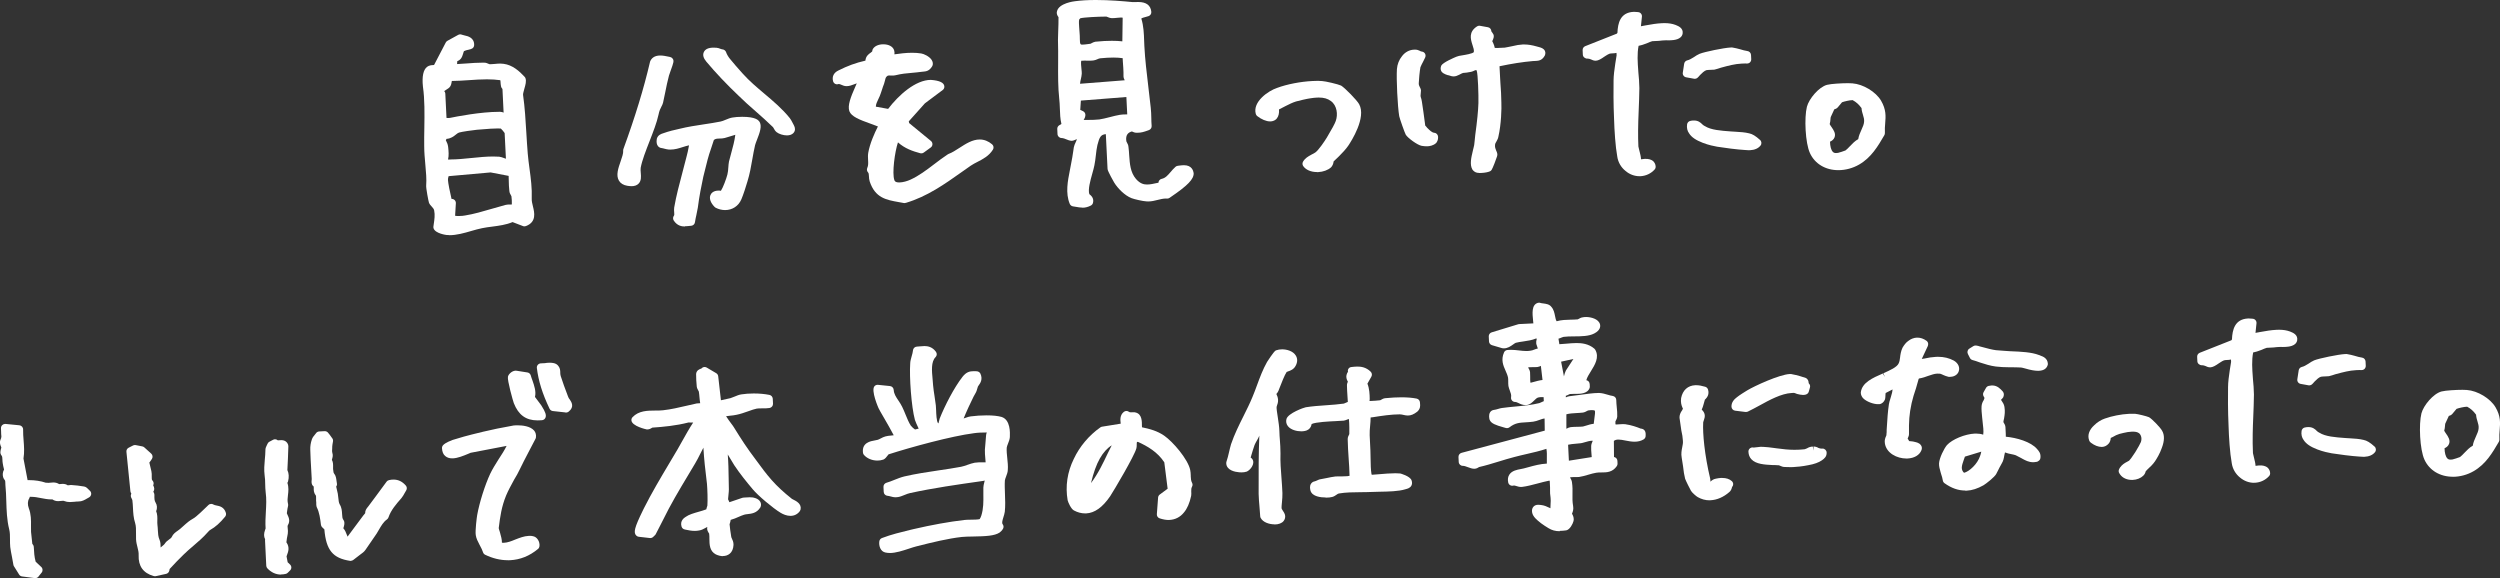 <?xml version="1.0" encoding="UTF-8"?>
<svg xmlns="http://www.w3.org/2000/svg" id="_レイヤー_2" data-name="レイヤー 2" viewBox="0 0 607.66 140.53">
  <rect x="0" y="0" width="607.66" height="140.53" fill="#333333" stroke="none"/>
  <defs>
    <style>
      .cls-1 {
        fill: #fff;
      }
    </style>
  </defs>
  <g id="_レイヤー_1-2" data-name="レイヤー 1">
    <g>
      <path class="cls-1" d="M109.19,57.14c-.21,0-.42,0-.62-.02-.02,0-2.79-.33-3.19-1.64-.04-.14-.05-.28-.03-.43l.07-.51c.18-1.22.34-2.27.11-3.4-.06-.35-.34-.66-.61-.95-.25-.27-.51-.55-.65-.91-.12-.31-.76-3.65-.68-4.22.12-1.5-.04-3.25-.21-5.11-.13-1.45-.27-2.95-.27-4.41-.02-1.43,0-2.93.03-4.44.05-3.4.11-6.92-.34-10.04-.26-2.5.09-4.11,1.02-4.82.52-.37,1.04-.4,1.42-.42.08,0,.19-.01.26-.02l2.85-5.47c.09-.17.23-.32.4-.41l2.63-1.45c.15-.08.32-.12.48-.12.13,0,.26.02.38.08.17.07.42.12.67.18.78.17,2.39.52,2.34,2.36-.01.45-.33.84-.77.94-1.14.26-1.57.45-1.71.52-.07.12-.15.41-.2.59-.13.42-.26.86-.54,1.22-.27.34-.6.53-.89.64,0,.02-.03.5-.04.69.78-.04,1.57-.1,2.34-.15,1.26-.1,2.57-.19,3.85-.19,0,0,.39,0,.39,0,.45,0,.79.16,1.03.27.11.05.24.11.29.11.06,0,.13,0,.2,0,.34,0,.69-.04,1.05-.07.43-.04.87-.09,1.31-.09.28,0,.55.02.83.06,2.19.28,3.82,1.76,5.13,3.17.1.1.17.23.21.36.24.7,0,1.56-.29,2.56-.13.47-.33,1.19-.31,1.43.44,3.09.62,6.22.8,9.25.1,1.66.2,3.34.34,5.03.1,1.21.26,2.41.43,3.68.32,2.35.64,4.78.54,7.3-.03.55.13,1.22.29,1.86.37,1.51.93,3.8-1.7,4.8-.11.04-.24.07-.36.07s-.24-.02-.36-.07l-2.53-.97c-1.59.67-3.32.89-5,1.11-.85.11-1.65.21-2.4.37-.84.16-1.71.42-2.63.68-1.74.51-3.55,1.03-5.37,1.03ZM110.61,52.44c.17.04.44.07.88.07.64,0,1.26-.08,1.52-.13,2.08-.32,4.42-1.01,6.68-1.67,1.08-.32,2.14-.63,3.14-.89.35-.1.7-.11,1.02-.11h.25c.13,0,.22,0,.28,0,0-.04.02-.09.03-.17.02-.45-.02-1.36-.1-1.84,0-.05-.08-.17-.14-.27-.15-.25-.35-.6-.37-1.07-.1-.77-.12-1.64-.14-2.49,0-.37-.01-.75-.03-1.12l-4.38-.84-10.21.91s-.02.05-.02.08c-.09.31-.16.54-.14.83,0,.58.56,3.41.87,4.62h.08c.27,0,.53.12.71.32.18.2.28.47.26.74l-.18,3.03ZM109.45,38.76c1.65,0,3.44-.18,5.18-.36,1.75-.18,3.57-.36,5.26-.36.5,0,1,.02,1.48.05.37.05.75.18,1.34.4.08.03.17.06.26.09l-.31-6.24c-.19-.3-.68-.88-.92-1.09-.12-.01-.34-.03-.74-.03-.74,0-2.22.06-5.09.32-1.08.11-3.6.46-4.34.68-.22.06-.49.27-.75.48-.53.43-1.25,1-2.28,1.05-.04.07-.16.28-.18.33.03.06.07.15.11.23.16.32.38.77.45,1.36l.02.17c.09.86.2,1.96-.04,2.93.19,0,.38,0,.56,0ZM108.59,28.67c.14,0,.27.01.4.01.12,0,.24,0,.35-.02,1.63-.34,7.52-1.48,11.94-1.48h.31c.33.01.61.1.82.19l-.28-5.74c-.16-.17-.32-.41-.36-.72-.07-.32-.08-.61-.1-.87-.02-.37-.03-.49-.08-.55-.98-.14-2.04-.21-3.23-.21-1.45,0-2.94.1-4.38.2-1.36.09-2.77.19-4.16.2-.02.08-.03.18-.04.25-.05.31-.11.69-.33,1.04-.21.37-.62.62-1.02.86-.13.08-.32.19-.46.3.12.13.25.34.27.64l.29,5.9s.05,0,.08,0Z"></path>
      <path class="cls-1" d="M166.48,55.05c-.76,0-1.87-.15-2.72-1.45-.23-.36-.21-.82.04-1.16.12-.15.11-.37.07-.85-.03-.34-.06-.72,0-1.13.5-2.91,1.27-5.76,2-8.52.36-1.33.71-2.66,1.04-4,.12-.35.4-1.66.57-2.62-.49.1-.98.26-1.5.42-.95.31-1.94.62-3.05.62-.15,0-.29,0-.44-.02-.31-.02-.63-.11-.96-.19-.24-.06-.5-.14-.76-.17-.31-.03-.63-.2-.85-.48-.3-.39-.4-.94-.28-1.7,0-.05.02-.1.04-.16.27-.85,1.07-1.11,1.46-1.23l.15-.05c1.11-.41,2.81-.84,3.91-1.06,1.91-.48,3.93-.78,5.88-1.08,1.34-.2,2.73-.41,4.06-.68.33-.06.78-.24,1.21-.42.58-.24,1.18-.49,1.74-.56.49-.1,1.43-.17,2.32-.17,3.26,0,3.9.83,4.12,1.1.8,1.05.12,2.8-.54,4.5-.2.52-.39,1.02-.46,1.3-.27,1.14-.47,2.31-.67,3.44-.3,1.75-.62,3.56-1.18,5.36-.25.91-1.04,3.36-1.48,4.36-.7,1.63-2.18,2.61-3.96,2.61-.77,0-1.57-.2-2.29-.57-.09-.05-.18-.11-.25-.19-.99-1.01-1.36-2.06-1.01-2.9.17-.4.66-1.08,2.02-1.08h.18c.12.02.23.04.32.06.03-.04.05-.08.09-.14.42-.6,1.26-2.83,1.5-3.81.14-.51.19-1.14.23-1.74.04-.51.07-.99.16-1.43.17-.71.35-1.37.54-2.04.42-1.52.81-2.98,1-4.46-.52.15-1.11.33-1.48.45-.5.16-.92.29-1.1.33-.4.11-.82.12-1.23.13-.69.02-1.09.05-1.41.37-.21.7-.44,1.4-.68,2.07-.31.92-.61,1.78-.83,2.66-.14.58-.3,1.19-.46,1.82-.21.8-.42,1.62-.6,2.4-.43,2.02-.98,4.71-1.32,7.45-.09.58-.22,1.18-.35,1.78-.14.6-.27,1.23-.35,1.79-.06.46-.44.82-.9.86l-.41.04c-.39.04-.75.08-1.09.08ZM153.47,45.25c-.31,0-.65-.03-1.03-.1-.93-.16-1.61-.58-2-1.24-.77-1.3-.17-3.02.41-4.69.32-.92.68-1.97.62-2.52-.02-.16,0-.32.05-.46,2.91-7.99,4.96-14.72,6.47-21.18.01-.05.03-.11.05-.16.27-.64.91-1.41,2.44-1.41.68,0,1.38.15,1.95.27l.44.09c.25.05.47.19.62.39.39.53.24.95-.5,3-.18.5-.34.95-.39,1.14-.36,1.34-.63,2.68-.89,3.98-.17.88-.35,1.75-.55,2.62-.1.38-.25.65-.4.94-.24.46-.51.98-.71,2-.41,1.89-1.3,4.17-2.16,6.38-.9,2.31-1.84,4.7-2.16,6.48-.06.36-.02.83.02,1.28.07.86.15,1.84-.5,2.54-.4.44-1,.66-1.78.66ZM191.28,32.91c-.87,0-1.94-.33-2.49-.77-.36-.28-.56-.63-.71-.92-.08-.15-.16-.29-.23-.35-1.35-1.32-2.82-2.62-4.24-3.87-1.47-1.29-2.86-2.51-4.09-3.74-2.84-2.69-5.56-5.56-7.84-8.28-.72-.86-.92-1.64-.6-2.32.33-.72,1.13-1.08,2.38-1.08.23,0,.46.01.71.03.35.02.67.15.92.25.15.06.3.12.38.12.44,0,.89.29,1.02.71.15.5.61,1.23.94,1.62.89,1.09,1.94,2.31,3.14,3.63,1.57,1.75,3.43,3.32,5.22,4.83,2.16,1.82,4.39,3.7,6.19,5.95.26.33.47.75.66,1.11.07.15.15.29.22.42,0,.01.05.1.06.11.18.36.46.91.22,1.53-.16.41-.51.72-1.03.9-.28.08-.53.12-.81.12Z"></path>
      <path class="cls-1" d="M219.88,49.37c-.06,0-.13,0-.19-.02-.42-.08-.82-.15-1.21-.22-3.09-.55-5.76-1.02-7.09-5.03-.14-.43-.16-.85-.18-1.22-.03-.53-.05-.79-.22-.97-.28-.3-.35-.74-.18-1.11.26-.56.23-1.19.19-1.92-.03-.56-.06-1.14.04-1.75.39-2.23,1.51-4.74,2.35-6.39-.47-.2-1.17-.45-1.73-.65-2.83-1.01-4.72-1.77-5.21-3.06-.48-1.39.33-3.43,1.44-5.95.11-.25.24-.55.36-.82-.21.07-.43.15-.66.24-.57.22-1.15.44-1.78.44-.02,0-.11,0-.13,0-.45-.01-.84-.18-1.18-.33-.23-.1-.45-.19-.6-.19-.04,0-.07,0-.1.02-.11.04-.23.06-.34.06-.16,0-.31-.04-.45-.11-.25-.13-.43-.35-.51-.62-.32-1.14.15-2.1,1.29-2.64,2.24-1.13,4.15-1.83,6.56-2.39.08-1.09.81-1.6,1.24-1.9.4-.28.43-.32.44-.51.01-.15.06-.3.14-.43.44-.71,1.38-1.13,2.53-1.13,1.33,0,2.34.55,2.63,1.45.11.37.12.7.07.99,1.31-.19,2.82-.38,4.28-.38.82,0,1.55.05,2.25.17.59.09,1.94.68,2.51,1.55.35.53.33,1,.25,1.3-.02.09-.06.18-.11.26-.7,1.17-1.5,1.25-2.21,1.31l-.31.03c-.88.12-1.66.19-2.42.26-1.32.11-2.46.21-4.02.59-.24.05-.45.07-.71.07-.13,0-.6-.02-.71-.02-.25,0-.41.03-.47.08-.41.29-.47.48-.6,1.05-.07.29-.14.59-.25.9-.23.55-.34.93-.46,1.3-.09.29-.18.59-.31.93-.15.51-.39,1.01-.62,1.49-.32.66-.59,1.22-.61,1.83l2.99.54c2.55-3.35,6.65-7.04,10.38-7.05,2.17.16,3.25.7,3.29,1.61.02.33-.13.65-.4.85l-4.33,3.24-3.92,4.38.09.42,5.3,4.35c.24.2.37.49.36.8,0,.31-.16.6-.41.78l-1.7,1.24c-.17.13-.38.19-.59.19-.09,0-.17-.01-.26-.03-1.84-.49-3.75-1.15-5.42-2.64-.76,2.25-1.48,7.5-.87,9.18.06.17.19.56,1.18.56.88,0,2-.34,2.71-.67,2.03-.92,3.86-2.3,5.79-3.77,1.06-.81,2.16-1.64,3.3-2.39.07-.04.14-.08.21-.11.83-.3,1.7-.87,2.62-1.46,1.55-1,3.15-2.04,4.93-2.04,1.08,0,2.09.39,3.01,1.17.38.32.47.88.2,1.3-.98,1.55-2.39,2.27-3.75,2.97-.58.3-1.13.58-1.64.93-.73.51-1.46,1.03-2.19,1.54-4.12,2.92-8.37,5.94-13.56,7.49-.09.03-.19.04-.29.04Z"></path>
      <path class="cls-1" d="M263.08,50.46c-.5,0-.97-.08-1.47-.17-.25-.04-.51-.09-.8-.13-.35-.05-.65-.28-.79-.61-1.08-2.6-.49-5.57.03-8.19.12-.59.23-1.17.33-1.74.2-.97.34-1.86.48-2.82l.15-1.01c.09-.43.25-.79.41-1.13.16-.34.28-.6.33-.85-.08.03-.16.07-.23.1-.35.16-.68.31-1.06.31-.03,0-.08,0-.1,0-.45-.05-.84-.21-1.23-.37-.32-.13-.72-.29-.94-.29-.04,0-.08,0-.12,0-.24,0-.48-.08-.66-.24-.21-.18-.36-.44-.37-.71l-.06-1.26c-.02-.37.17-.71.48-.9l.53-.32c-.3-1.23-.34-2.51-.38-3.75-.03-.82-.06-1.59-.15-2.35-.31-2.8-.29-5.87-.27-8.85.01-1.82.02-3.71-.04-5.48,0-.38.03-1.06.05-1.84.04-1.1.11-3.07.08-3.69-.22-.29-.53-.76-.38-1.37.41-2.06,4.27-2.48,4.31-2.49,1.44-.2,3.18-.31,5.15-.31,3.31,0,6.68.29,8.93.51.08,0,.18,0,.28,0,.16,0,.32,0,.5-.01.2,0,.41-.01.61-.01,1.93,0,3,.8,3.16,2.38.05.46-.23.9-.67,1.05-.22.08-.46.14-.72.21-.3.08-.9.23-1.04.38.56,1.8.63,3.68.69,5.5.01.4.03.81.05,1.21.16,3.18.58,6.66.98,10.02.2,1.66.4,3.32.57,4.94.1.82.12,1.7.14,2.54.01.63.02,1.26.08,1.87.04.46-.24.89-.68,1.04l-.42.15c-.72.25-1.4.49-2.36.49-.1,0-.2,0-.31,0-.4-.03-.7-.17-.92-.27-.04-.02-.07-.03-.1-.05-.75.2-1.63.69-1.36,2.4.03.09.09.19.15.31.15.27.35.63.37,1.11.08.6.13,1.29.17,1.97.15,2.12.28,4.13,1.65,5.76,1.04,1.19,1.95,1.35,2.7,1.35s1.57-.18,2.52-.39c.08-.02.16-.03.24-.05.02-.46.35-.85.8-.94.89-.18,1.47-.86,2.15-1.65.37-.43.75-.88,1.21-1.28.16-.14.35-.22.56-.24.12-.01.25-.03.38-.05.34-.04.72-.09,1.1-.09,1.91,0,2.28,1.34,2.36,1.92.07,1.45-1.43,3-5.55,5.8l-.3.21c-.17.12-.37.18-.57.18-.03,0-.05,0-.08,0-.09,0-.18-.01-.27-.01-.64,0-1.28.16-1.96.33-.74.19-1.5.38-2.33.38-.14,0-.28,0-.42-.02-.77-.02-2.93-.51-3.62-.78-1.64-.63-3.37-2.39-4.23-3.81,0,0-1.58-2.73-1.6-3.27l-.42-8.48c-1.18.1-1.55.66-2.04,2.62-.18.74-.29,1.67-.39,2.56-.1.82-.19,1.67-.35,2.4-.11.58-.31,1.29-.52,2.04-.48,1.71-1.07,3.84-.71,4.96.03.03.07.06.11.09.33.28,1.09.92.77,2.06-.07.27-.26.49-.5.62-.7.36-1.35.53-2.06.53ZM263.24,27.02c.38.17.61.57.58.98-.04.5-.23.87-.42,1.16.36,0,.72-.01,1.07-.01.96,0,1.88-.02,2.75-.12.68-.09,1.62-.33,2.53-.56.84-.22,1.7-.44,2.44-.56.52-.1,1.08-.1,1.63-.1.06,0,.12,0,.17,0l-.21-4.23-11.06.87-.15,2.26.67.31ZM262.81,14.78c-.12.4,0,1.45.05,1.98.05.44.09.84.08,1.14-.03.47-.12.88-.21,1.27-.1.42-.19.82-.21,1.19l10.86-.85c-.14-.26-.28-.57-.3-.95.01-.86,0-1.11-.05-2.07-.05-.5-.08-1.04-.11-1.58-.01-.26-.02-.51-.04-.77-.68-.1-1.43-.15-2.28-.15-.92,0-1.94.06-3.19.18-.23.03-.45.12-.69.23-.25.11-.54.23-.87.28-.3.05-.63.07-1.09.07-.21,0-1.02-.02-1.21-.02-.33,0-.58.01-.75.04ZM262.31,4.74c-.11.44-.04,1.31,0,1.91.02.26.04.5.05.71.01.25.03.47.05.68.03.42.07.85.06,1.47.01,1.34.19,1.34.62,1.34.37,0,.89-.07,1.48-.15l.45-.06c.06,0,.18-.07.32-.15.23-.12.51-.28.89-.35,1.6-.16,2.85-.22,4.02-.22.93,0,1.77.04,2.55.13l.08-5.7s-.02-.05-.02-.05c-.01,0-.12-.04-.41-.04s-.6.04-.91.07c-.38.04-.76.08-1.1.08-.11,0-.21,0-.31-.01-.39-.03-.71-.17-.94-.27-.09-.04-.21-.09-.27-.1-2.07.01-5.44.18-6.33.41l-.28.31Z"></path>
      <path class="cls-1" d="M320.09,41.82c-1.46,0-2.71-.55-3.33-1.46-.22-.32-.23-.74-.03-1.08.5-.84,1.23-1.25,1.87-1.6l.19-.11c.4-.2.71-.35,1-.57.74-.59,2.04-2.46,2.72-3.57,1.22-2.04,1.96-3.41,2.17-4.04.55-1.54.32-3.76-1.2-4.84-.77-.58-1.69-.84-2.92-.84-.15,0-.3,0-.46.01-.5.02-1.08.09-1.7.19-.71.09-2.66.55-3.37.75-.86.26-1.73.7-2.56,1.12l-1.59.82c.07.9-.1,1.62-.5,2.15-.2.29-.66.71-1.55.76-.02,0-.11,0-.12,0-.93,0-2.1-.49-3.13-1.3-.17-.13-.28-.31-.34-.51-.84-2.95,3.03-5.63,5.19-6.34,2.36-.88,5.67-1.53,8.61-1.67.45-.02.88-.04,1.3-.04.35,0,.69.01,1.01.05.74.02,3.95.77,4.62,1.1.9.53,3.88,3.57,4.39,4.53,1.78,3.23-1.89,8.96-2.64,10.07-.63.92-1.43,1.74-2.14,2.46l-.32.32c-.35.31-.59.55-.82.78-.1.1-.2.2-.3.3-.02.43-.18.85-.48,1.26-.04.06-.09.12-.15.17-.74.66-1.9,1.08-3.1,1.14-.1,0-.19,0-.29,0Z"></path>
      <path class="cls-1" d="M359.57,42.03c-.26,0-.46-.02-.62-.07-.36-.07-.75-.33-1.05-.73-.72-1.2-.29-2.98.09-4.56l.04-.19.13-.52c.07-.28.14-.51.16-.7.03-.3.07-.64.11-.98.06-.47.11-.96.15-1.47.47-3.41.72-6,.77-7.75.05-1.96-.12-7.02-.4-7.82-.06-.17-.11-.21-.11-.21-.17,0-.39.06-.63.2-.04.02-.09.04-.13.06-.2.08-.4.16-.63.19-.15.03-.31.06-.47.08-.11.02-.23.03-.33.06-.06.02-.13.03-.19.03-.3.01-.56.03-.85.08-.31.1-.55.24-.83.39-.04.02-.08.04-.13.06-.07.03-.13.06-.2.09-.24.12-.57.27-1.04.3-.02,0-.08,0-.1,0-.39,0-.73-.11-1.13-.25-.06,0-.1-.02-.14-.03-.08,0-.16-.02-.23-.05-.33-.11-.69-.24-1.02-.46-.42-.25-.81-.85-.52-1.7.02-.05.04-.1.06-.15.4-.75,3.06-1.89,3.63-2.13h0c.37-.17.82-.26,1.52-.36.67-.11,2.48-.4,2.75-.78.09-.44-.09-1.06-.33-1.75l-.05-.15c-.39-1.28-.91-3.02,1.17-4.35.16-.1.35-.16.54-.16.06,0,.12,0,.17.02l1.94.35c.46.08.8.47.82.94,0,.07.03.12.18.3.04.05.09.12.12.17l.05.09c.15.17.24.39.25.62.01.32-.08.57-.15.74-.02.07-.08.21-.11.28-.04.07-.09.17-.12.24.03.07.07.14.11.22l.12.25c.14.33.32.73.39,1.18.1,0,.59.01.59.01l1.81-.08c.28-.06.55-.1.81-.15.35-.06.67-.12,1-.2.99-.25,1.79-.38,2.58-.42.13,0,.25,0,.38,0,.92,0,1.87.15,3.1.5.04,0,.07.02.1.03.08.01.17.03.27.07l.1.03c.46.12,1.16.3,1.46.96.05.11.08.24.09.36,0,.1.02.4-.13.73-.01.03-.03.06-.05.09-.58,1.02-1.36,1.19-2.05,1.22l-.82.04c-2.51.22-5.18.64-8.09,1.26.03.85.08,1.7.13,2.52.03.53.06,1.07.09,1.6.13,1.54.21,3.13.23,4.71.07,1.37-.02,5.26-.73,8.31-.05.37-.25.75-.44,1.09-.24.38-.35.6-.37.92-.05.51.11.96.28,1.35.19.41.41.9.21,1.41-.21.67-1.05,2.91-1.34,3.31-.1.14-.24.25-.39.32-.45.2-1.2.35-2.01.39-.22.01-.45.02-.63.02ZM346.73,35.56c-.39,0-.73-.05-1-.09l-.21-.03c-1-.19-3.38-1.91-3.84-2.72-.25-.44-1.49-3.96-1.58-4.48-.4-2.37-.72-9-.56-11.45.09-1.15.53-2.28,1.21-3.1.69-.96,1.77-1.57,2.92-1.62,0,0,.28-.01.28-.01.5,0,.84.15,1.11.27.05.02.11.05.16.09.09.06.23.1.4.12.33.04.62.24.77.53s.15.64,0,.94c-.14.26-.33.63-.46.94-.18.35-.63,1.18-.68,1.4-.17.87-.38,3.08-.4,3.89-.02.35.1.62.24.91.15.26.39.7.27,1.19-.12.93-.08,1.06.01,1.37.08.2.16.52.24,1,.27,1.73.5,3.42.71,5.04l.1.77c.14.14.3.31.45.52l.12.12c.53.53,1.09,1.08,1.61,1.11.51.03.91.44.94.95.02.38,0,.87-.35,1.39-.04.06-.09.12-.14.17-.66.62-1.6.76-2.1.78-.07,0-.15,0-.22,0Z"></path>
      <path class="cls-1" d="M398.5,42.83c-1.22,0-2.42-.45-3.37-1.26-1.1-.87-1.83-2.12-2.03-3.51-.45-2.45-.7-6.35-.78-9.16-.17-3.6-.15-7.4-.12-9.34,0-1.14.2-2.65.42-4.12l.11-.68c.08-.48.16-.92.21-1.33l-.03-.57c-.35.08-.69.1-.98.11-.32.02-.55.03-.72.09-.27.09-.58.29-.89.48l-.34.22c-.82.58-1.48.97-2.09,1h0c-.5,0-.87-.16-1.18-.32-.26-.1-.51-.19-.73-.19,0,0-.15,0-.17,0-.53,0-1.06-.41-1.08-.95l-.05-1.1c-.02-.43.23-.82.63-.98l7.68-3.04.15-.2c.09-2.34.67-4.94,3.92-5.1h.17c.24,0,.5.02.8.05l.16.02c.27.02.51.15.68.36.17.21.25.47.22.74l-.24,2.33c.37-.07.75-.14,1.14-.21,1.36-.25,2.68-.47,3.91-.53.23-.01.45-.02.66-.02,1.04,0,1.89.14,2.68.43.04.01.13.06.14.06.59.24,1.83.74,1.6,2.09-.29,1.46-2.24,1.56-2.88,1.59-.23.01-.44.02-.64.02-.16,0-.32,0-.48-.02l-.96.05c-.45.08-1.08.11-1.59.13l-.83.04c-.38.11-.78.27-1.26.49l-.35.13c-.53.2-1.12.41-1.71.51-.38,1.93-.23,4.02-.08,6.05l.03.45c.11,1.14.23,2.46.24,3.75-.02,1.81-.09,3.66-.17,5.56-.16,3.58-.18,6.25-.07,8.64l.05.23c.05.26.12.56.21.89l.06.22c.14.56.3,1.18.32,1.79,0,0,0,0,0,0,.11,0,.23-.02.35-.04.18-.03.36-.05.53-.06.1,0,.2,0,.29,0,.5,0,1.24.06,1.82.58.05.04.09.09.13.15.16.21.42.56.44,1.14.01.27-.08.52-.26.72-.89.98-2.11,1.55-3.44,1.62-.08,0-.16,0-.24,0ZM425.07,36.52c-.36,0-.74-.03-1.04-.07-1.61-.08-5.08-.53-6.64-.79-.71-.12-2.09-.4-3.49-.94-1.69-.65-2.75-1.37-3.33-2.29-.45-.6-.62-1.34-.5-2.21.06-.38.33-.7.7-.81.34-.1.65-.12.84-.12h.16c.96,0,1.54.45,2.02.95.15.13.29.26.48.35.05.02.09.05.14.07,1.45.93,3.87,1.11,6.21,1.28l.44.03.68.04c1.23.07,2.39.14,3.42.4.77.15,1.58.64,2.65,1.61.39.35.44.95.11,1.36-.55.69-1.41,1.07-2.57,1.13-.09,0-.19,0-.28,0ZM411.95,19.16c-.06,0-.12,0-.17-.02l-1.94-.35c-.54-.1-.9-.6-.81-1.14l.33-2.16c.06-.41.38-.74.79-.83.48-.1.98-.41,1.47-.71l.15-.09c.43-.3.85-.57,1.35-.78,1.23-.5,5.91-1.45,7.49-1.53,0,0,.31-.01.32-.01.05,0,.1,0,.15.01.66.1,1.31.27,1.9.43.53.17,1.19.35,1.76.43.48.06.84.46.87.94l.05,1.04c.01.29-.1.56-.3.77-.19.18-.44.28-.7.28-.02,0-.05,0-.08,0-.14-.01-.27-.01-.41-.01-.27,0-.54.01-.84.03-1.65.08-3.22.5-4.87.95l-.15.04c-.5.18-1.01.32-1.52.46-.07.02-.14.03-.22.03l-1.34.06c-.2.01-.35.02-.45.05-.51.14-1.08.7-1.54,1.17-.14.19-.29.34-.42.47l-.13.13c-.19.21-.46.33-.74.33Z"></path>
      <path class="cls-1" d="M446.83,41.36c-3.13,0-5.71-1.55-6.9-4.15-1.14-2.47-1.4-8.63-.74-11.25.5-1.93,2.9-4.82,4.9-5.34.99-.26,3.64-.4,5.1-.4.44,0,.81.01,1.07.04,2.61.2,5.67,2.04,6.95,4.2,1.28,2.19,1.15,3.81,1.01,5.52-.06.73-.12,1.48-.07,2.34,0,.19-.04.39-.14.55-1.56,2.68-3.18,5.44-6.15,7.14-1.51.87-3.29,1.35-5.03,1.35ZM444.81,34.44c.02,1.11.26,2.02.67,2.45.2.22.44.31.78.31h0c.12,0,.24-.01.37-.03.04,0,.08-.01.12-.01.25-.04,1.49-.45,1.82-.59.33-.24.7-.63,1.08-1.03.59-.62,1.25-1.31,2.02-1.72.12-.8.45-1.53.77-2.24.32-.71.62-1.37.65-1.98.06-.59-.09-1.08-.26-1.64-.15-.5-.33-1.06-.36-1.69-.68-.91-1.28-1.45-2.16-1.93h-.05c-.69,0-2.07.34-2.53.52-.08.07-.44.52-.64.76-.15.19-.29.36-.4.48-.26.29-.58.41-.84.48-.22.47-.79,1.66-.86,1.86-.04.1-.05.34-.07.55-.03.35-.06.76-.19,1.18.12.24.3.51.48.76.49.71,1.04,1.52.71,2.43-.2.55-.65.88-1.11,1.08Z"></path>
      <path class="cls-1" d="M8.48,140.52l-.87-.11c-.71-.09-1.47-.18-2.26-.3-.3-.04-.56-.22-.71-.47-.24-.39-.49-.81-.74-1.19-.18-.3-.36-.58-.52-.83-.07-.11-.11-.24-.13-.37-.11-.67-.23-1.31-.35-1.94-.16-.8-.31-1.56-.41-2.35-.06-.64-.06-1.23-.06-1.8,0-.88,0-1.72-.19-2.49-.58-2.3-.64-4.61-.71-6.85-.04-1.31-.08-2.66-.22-3.97-.01-.17-.01-.29-.01-.4,0-.45-.02-.62-.19-.83-.3-.32-.48-.91-.43-1.51.03-.36.14-.7.31-.98-.01-.05-.03-.11-.04-.16-.11-.45-.23-.92-.29-1.41-.05-.26-.06-.57-.07-.84-.02-.5-.03-.77-.22-1.01-.43-.52-.25-1.17-.11-1.68.02-.09.05-.18.07-.27-.02-.04-.04-.08-.05-.12-.17-.4-.43-1.01-.2-1.64.19-.44.27-.67.26-.94-.05-.31-.06-.7-.07-1.15,0-.24-.01-.51-.03-.82-.01-.29.1-.57.31-.77.19-.18.44-.28.69-.28.03,0,.06,0,.09,0,.7.06,1.33.12,1.95.19.47.05.93.1,1.43.14.52.05.92.49.91,1.01-.02.9.05,1.8.12,2.67.11,1.42.22,2.9-.03,4.4.33,1.72.66,3.44,1,5.25.1,0,.21,0,.31,0,1.49,0,2.87.21,4.11.63h.21c.12,0,.25,0,.38.03,0,0,.05,0,.1,0,.15,0,.3-.02.45-.04.23-.03.46-.05.7-.05.53,0,1,.13,1.41.4.12,0,.21-.01.3-.02.19-.02.38-.04.57-.04.47,0,.89.12,1.24.36.04,0,.07-.01.11-.02.2-.03.4-.06.58-.06.03,0,.15,0,.18,0,.99.06,2.03.18,3.07.36.48.07.8.41,1.03.65.09.1.2.22.34.33.26.21.41.54.37.88s-.23.63-.53.79c-.18.1-.35.2-.51.29-.58.34-1.19.7-2.02.7h0c-.37,0-.69.03-1,.07-.38.04-.75.07-1.1.07-.52,0-.95-.08-1.33-.23-.12-.05-.2-.08-.37-.08-.16,0-.32.02-.48.04-.23.03-.46.05-.68.05-.53,0-1-.14-1.39-.42-.08,0-.16,0-.23,0-.9,0-1.76-.17-2.59-.33-.79-.16-1.54-.3-2.28-.3-.08,0-.4,0-.42,0-.02.15-.07.29-.15.42-.38.6-.41,1.48-.08,2.37.56,1.45.55,2.88.53,4.26,0,.49-.01.98.01,1.46.02.23.22,2.17.31,2.93.18.18.35.43.36.79.06,1.18.12,2.39.46,3.55.17.16.34.32.52.48.27.25.56.51.86.81.38.38.39.98.04,1.38-.18.2-.32.39-.51.63l-.22.29c-.19.25-.48.39-.79.39-.04,0-.08,0-.13,0Z"></path>
      <path class="cls-1" d="M37.6,140.05c-.09,0-.19-.01-.28-.04-2.51-.72-3.72-2.42-3.62-5.04.04-.64-.11-1.27-.28-1.94-.16-.62-.32-1.25-.35-1.96-.02-.45-.02-.9-.01-1.37.01-.93.02-1.81-.21-2.57-.41-1.24-.47-2.48-.53-3.68-.03-.66-.07-1.27-.15-1.89-.01-.09-.07-.18-.1-.25-.08-.14-.15-.29-.21-.44-.11-.29-.08-.61.07-.87-.09-.15-.18-.32-.22-.52-.01-.05-.02-.09-.02-.14-.32-3.23-.64-6.41-.96-9.53-.04-.4.16-.78.51-.97.39-.22.66-.35.98-.5l.15-.07c.14-.07.29-.1.44-.1.06,0,.13,0,.19.02.16.03.33.06.52.1.34.06.71.13,1.11.22.17.04.33.12.46.24l1.67,1.51c.35.32.43.85.18,1.26-.18.3-.39.59-.64.91.16.65.33,1.36.5,2.11.1.45.09.87.08,1.25-.01.58,0,.82.18,1.01.19.2.29.47.28.75,0,.14-.05.28-.11.4.34.61.35,1.14.04,1.56.12.19.25.46.26.79-.02.9,0,1.39.29,1.86.37.57.45,1.4.13,2.07.33.81.31,1.63.29,2.32,0,.38-.02.74.03,1.06.06.43.08.85.1,1.28.04.81.08,1.57.4,2.29.26.61.27,1.22.27,1.81,0,.03,0,.06,0,.09.16-.15.31-.27.46-.39.21-.17.44-.35.51-.48.34-.54.76-.85,1.11-1.09.34-.24.53-.39.64-.62.31-.71.91-1.13,1.44-1.5.19-.13.38-.27.55-.41.28-.24.54-.47.79-.7.41-.37.83-.75,1.28-1.1.3-.24.63-.44.96-.64.34-.2.65-.39.9-.62.69-.57,1.33-1.18,2.01-1.84.32-.31.65-.63.98-.94.19-.18.44-.27.68-.27.19,0,.39.06.56.17.17.11.43.16.73.22.69.13,1.85.35,2.27,1.8.09.32.02.66-.19.92-1.24,1.51-2.35,2.5-3.61,3.21-.18.09-.35.27-.5.45l-.15.16c-1.08,1.23-2.31,2.28-3.49,3.29-.79.67-1.6,1.37-2.34,2.1-1.09,1.05-2.17,2.17-3.39,3.5-.02.14-.05.3-.1.47-.1.35-.38.62-.73.71-.88.21-1.88.43-2.59.57-.07.01-.13.02-.2.02Z"></path>
      <path class="cls-1" d="M68.32,139.66c-1.27,0-2.42-.53-3.34-1.53-.16-.17-.25-.39-.26-.63l-.3-6.15c0-.1,0-.19.02-.29-.33-.62-.33-1.37-.01-2.25.12-.27.13-.36.13-.36-.09-1.32-.02-2.68.06-4,.09-1.64.18-3.2-.04-4.75-.09-.7-.1-1.38-.12-2.05-.01-.74-.03-1.44-.14-2.1-.18-1.36-.06-2.65.05-3.9.07-.75.14-1.46.14-2.18-.03-.51.2-.96.37-1.3.05-.09.09-.18.13-.27.08-.22.24-.41.45-.52.17-.1.33-.18.49-.26.14-.07.27-.14.42-.22.15-.09.32-.13.49-.13.24,0,.48.09.67.26h.01c.14,0,.24-.01.33-.02.17-.02.35-.03.51-.03,1.16,0,1.55.8,1.66,1.14.04.11.05.23.05.34-.06,2.06-.13,3.82-.24,5.8.37.75.43,1.73.17,2.73-.01.05-.03.1-.05.15-.03.07-.07.15-.12.23,0,0,0,0,0,0,.37,1.06.25,2.09.14,3-.08.67-.15,1.3-.03,1.86.16.49.04.94-.04,1.21-.02.06-.04.12-.04.18-.02.19-.05.41-.09.62-.03.17-.06.34-.07.52,0,.04.1.25.2.46.25.53.67,1.42.05,2.43-.1.17-.08.41-.03.85.04.36.08.76.01,1.21-.01.18-.07.43-.12.67-.03.15-.07.3-.09.45,0,.14-.04.34-.07.55-.02.12-.05.31-.06.43.86,1.22.44,2.32.19,2.98-.06.16-.12.32-.15.44l.11.59c.05.3.1.57.16.85.04.03.07.07.11.1.17.15.35.32.52.5.18.2.28.47.26.74-.02.27-.15.52-.36.7-.17.15-.35.34-.48.48-.14.15-.32.26-.51.3-.39.09-.77.14-1.15.14ZM85.27,136.34c-.05,0-.1,0-.15-.01-4.22-.64-5.85-2.59-6.28-7.66-.09-.08-.43-.41-.51-.49-.18-.16-.29-.38-.32-.62-.18-1.46-.36-2.95-1-4.24-.03-.05-.05-.11-.06-.16-.09-.29-.08-.59-.08-.84,0-.06,0-.11,0-.17-.05-.34-.05-.66-.04-.95.01-.48,0-.71-.12-.85-.48-.63-.46-1.27-.45-1.7,0-.14.01-.34-.01-.4-.03-.02-.08-.06-.11-.08-.48-.43-.43-1.04-.39-1.45,0-.1.02-.2.02-.29-.04-.79-.08-1.57-.13-2.35-.09-1.56-.18-3.17-.22-4.76-.04-.8.1-1.71.39-2.53.14-.44.45-.81.71-1.12.1-.12.2-.23.27-.34.17-.27.47-.44.79-.46,0,0,1.35-.07,1.37-.07.28,0,.55.12.74.32.32.35.61.76,1.01,1.33l.07.09c.15.21.21.47.17.73-.01.08-.03.18-.05.3-.05.28-.12.65-.14,1.03v.29c-.04.46-.06.9.04,1.22.19.57.04,1.07-.05,1.39-.03.09-.07.23-.07.28.32.55.3,1.23.29,1.78,0,.15,0,.3,0,.44,0,.04.02.17.04.29.04.42.07.63.22.83.42.5.5,1.15.58,1.79.03.19.05.39.09.6.05.26,0,.52-.16.74,0,0,0,0-.02.02.05.24.11.48.17.72.08.34.16.68.23,1.02.06.34.09.66.12.97.06.63.12,1.23.34,1.61.5.79.54,1.65.58,2.35.03.66.06,1.08.32,1.43.03.04.05.07.07.11.33.59.13,1.24-.07,1.86,0,.02-.01.04-.02.06.43.48.65,1.05.83,1.54.07.19.14.36.2.5.6-.8,1.19-1.6,1.78-2.4.69-.93,1.37-1.85,2.05-2.75.09-.12.18-.22.26-.31.07-.08.18-.2.19-.24-.03-.68.36-1.16.62-1.48.05-.06.09-.11.13-.16.56-.79,1.13-1.53,1.7-2.28.94-1.27,1.87-2.53,2.75-3.73.14-.2.36-.33.59-.39.39-.09.75-.13,1.1-.13,1.16,0,2.14.47,2.99,1.45.29.33.33.81.09,1.19-.12.19-.23.4-.35.6-.23.42-.47.86-.79,1.25-1.33,1.52-2.56,2.93-3.17,4.71-.07.2-.2.37-.37.49-.85.6-1.38,1.53-1.95,2.51-.34.6-.7,1.21-1.14,1.79-.33.47-.68.99-1.03,1.5-.37.54-.73,1.07-1.1,1.6-.02.03-.05.07-.08.1-.15.19-.29.37-.51.53l-.79.6c-.55.42-1.07.81-1.57,1.21-.18.14-.4.22-.62.22Z"></path>
      <path class="cls-1" d="M123.43,136.17c-1.84,0-3.69-.45-5.51-1.33-.24-.12-.43-.33-.51-.59-.16-.49-.42-1.07-.78-1.7l-.11-.21c-.36-.69-.77-1.47-.88-2.29-.17-1,.26-4.41.34-4.82.53-3.02,1.9-7.36,3.17-10.07.58-1.21,1.3-2.34,1.98-3.43l.16-.25c.65-.98,1.3-2,1.85-3.1l-8.76,1.68c-.17.09-.33.15-.46.2-1.33.56-2.67,1.09-3.82,1.15h-.2c-.67,0-1.23-.18-1.66-.55-.49-.38-.76-1.03-.81-1.91-.01-.27.08-.53.26-.73.22-.25.71-.67,2.31-1.28,1.1-.35,2.26-.69,2.76-.82,1.91-.52,6.84-1.8,11.62-2.61.28-.08.59-.1.9-.12.18,0,.35-.01.52-.01,1.09,0,3.07.17,4.03,1.28.36.43.52,1.03.44,1.64-.02.12-.05.25-.11.36-.58,1.06-1.13,2.15-1.68,3.21-.41.8-.82,1.6-1.23,2.37l-.1.21c-.28.57-.59,1.21-.9,1.81-.34.72-.77,1.5-1.25,2.27l-.19.35c-.63,1.16-1.29,2.36-1.8,3.58-1.09,2.66-1.44,5.06-1.79,7.91.02.17.18.65.24.83l.09.31c.22.78.46,1.64.45,2.4.12.01.23.02.35.02h.15c.84-.04,1.71-.35,2.75-.79,1.06-.41,2.12-.83,3.22-.88.14,0,.26-.01.39-.01.21,0,.53.01.87.13.38.1.73.37,1.02.8.31.46.45,1.08.37,1.63-.04.24-.16.47-.35.62-2.07,1.72-4.3,2.61-6.8,2.74-.18,0-.36.01-.54.01ZM130.64,102.18c-2.81,0-4.63-1.33-5.75-4.19-.2-.52-1.62-5.58-1.43-6.42.12-.61.97-1.43,1.82-1.47.02,0,.05,0,.08,0,.06,0,.14,0,.18.01l2.66.42c.38.06.69.33.8.7.12.41.25.82.43,1.28.42,1.22.93,2.68.6,3.97.41.53,1,1.31,1.52,2.03,1.1,1.71,1.22,2.39,1.07,2.91-.12.41-.48.7-.91.72l-.6.03c-.16,0-.32.01-.47.01ZM137.47,100.25l-3.1-.34c-.34-.04-.64-.25-.79-.56-1.75-3.67-2.7-6.73-3.09-9.91-.03-.27.05-.55.23-.76.18-.21.44-.34.71-.36l1.01-.05c.34-.07.68-.09.97-.1.11,0,.21,0,.31,0,.36,0,1.47,0,2.02.82.41.51.43,1.1.44,1.54v.17c.02.23.03.46.11.71.46,1.43,1.05,3.08,1.77,4.94.1.29.22.5.36.67.03.04.06.07.09.11.41.62,1.16,1.78-.3,2.93-.18.14-.4.22-.62.22-.04,0-.07,0-.11,0Z"></path>
      <path class="cls-1" d="M175.75,135.18c-.55,0-1.15-.14-1.77-.43-1.54-.8-1.54-2.51-1.55-3.76,0-.44,0-.85-.05-1.17,0-.04-.01-.08-.01-.12,0,0,0,0,0,0-.01,0-.07-.09-.11-.16-.15-.25-.36-.59-.38-1.03,0-.15,0-.3.03-.43-.15.07-.3.16-.46.25-.44.25-.95.53-1.53.61-.34.07-.71.1-1.09.1-.8,0-1.54-.16-2.25-.31l-.17-.04c-.36-.08-.64-.34-.75-.69-.44-1.46.67-2.15,1.03-2.38.75-.55,1.99-.9,3.18-1.24.64-.18,1.29-.37,1.81-.58.04-.26.13-.49.19-.68.03-.08.06-.16.07-.23.09-1.39.02-3.77-.1-5.26l-.07-.6c-.33-2.74-.64-5.33-.8-8.21-.28.5-.54,1.02-.79,1.54-.38.76-.77,1.55-1.21,2.27-.61,1.04-1.22,2.05-1.82,3.05-2.13,3.55-4.14,6.91-6.04,10.8-.28.56-.56,1.11-.85,1.66-.29.55-.58,1.1-.86,1.67-.05.11-.12.2-.21.28l-.42.41c-.19.18-.44.28-.69.28-.04,0-.08,0-.11,0l-2.71-.31c-.21-.02-.4-.11-.56-.25-.81-.73-.5-1.95,1.58-6.2l.23-.47c1.87-3.72,4.08-7.44,6.22-11.03.66-1.1,1.3-2.19,1.94-3.27.4-.69.79-1.39,1.18-2.09.83-1.48,1.67-3,2.63-4.45l-1.13-.02c-3.02.78-6.14,1.07-8.8,1.25,0,.01-.06.05-.12.08-.24.15-.6.36-1.1.36-.02,0-.1,0-.12,0-.04,0-3.67-.77-3.74-2.24-.01-.27.08-.53.27-.73,1.5-1.6,3.65-1.61,5.55-1.62.67,0,1.31,0,1.87-.07,1.91-.21,3.86-.66,5.73-1.1.83-.19,1.65-.39,2.47-.56.29-.04.51-.05.74-.05h.09c-.09-.51-.13-1.01-.18-1.51-.04-.44-.07-.88-.15-1.32,0-.05-.08-.18-.14-.27-.12-.22-.3-.53-.36-.91-.11-.92-.17-2.29-.16-3.1.08-.92.86-1.18,1.19-1.29.03-.01.06-.02.09-.03.12-.14.27-.25.45-.32.11-.04.22-.06.33-.06.18,0,.35.05.51.14l2.32,1.37c.27.16.45.44.48.75l.66,5.83c.77-.15,1.86-.4,2.31-.51.25-.07.61-.22.95-.36.57-.24,1.17-.49,1.71-.56.88-.14,1.93-.22,3-.22,1.38,0,2.7.12,3.83.35.45.09.77.48.8.93l.06,1.21c.02.51-.34.95-.84,1.04-.52.08-1.06.09-1.57.09h-.36c-.42,0-.85,0-1.19.06-.51.09-1.26.36-2.05.64-.96.34-1.96.69-2.86.86-.49.12-1.02.17-1.53.22-.35.04-.69.07-1.01.13.35.57.93,1.35,1.23,1.75.3.4.55.73.66.93,1.91,3.08,3.18,5.04,5.23,7.75,3.05,4.18,4.7,6.33,8.9,9.67.06.04.18.09.31.16.67.33,2.07,1.02,1.78,2.4-.03.13-.08.25-.15.36-.53.77-1.35,1.2-2.3,1.2s-1.82-.4-2.39-.74c-1.86-1.11-5.55-4.22-6.8-5.74-1.46-1.74-3.13-3.79-4.47-5.82-.07-.1-.25-.4-.49-.81-.4-.68-.77-1.29-1.1-1.82.16,1.9.19,3.89.22,5.82.01.91.02,1.81.05,2.67.01.27-.04.78-.12,1.57-.04.33-.07.65-.08.84.03.06.06.12.09.18.07.15.16.33.24.53l3.15-1.07c.09-.03.18-.05.27-.05l.48-.03c.34-.02.68-.05,1.02-.05.23,0,.47.01.7.04.14.02,1.36.18,1.86,1.02.23.39.27.84.1,1.28-.02.06-.05.12-.09.17-.85,1.34-2.12,1.48-3.04,1.58-.33.04-.64.07-.87.15-.46.14-.89.33-1.35.53-.59.26-1.23.54-1.92.72-.04.34-.13.65-.21.88-.02.07-.04.13-.06.18.04.67.25,2.09.42,3.15.01.08.07.2.14.33.16.33.41.83.4,1.53-.09,2.01-1.38,2.72-2.55,2.72Z"></path>
      <path class="cls-1" d="M216.28,134.41c-.38,0-.73-.04-1.05-.11-1.18-.23-1.66-1.55-1.5-2.72.05-.36.29-.67.64-.8,2.28-.87,4.62-1.43,6.87-1.98l.8-.19c4.49-1.04,8.61-1.78,12.24-2.21.42-.06,1.03-.07,1.68-.08.63,0,1.77-.02,2.16-.14.14-.2.3-.53.41-.88.53-1.72.51-3.34.49-5.06,0-.57-.01-1.14,0-1.72,0-.4.11-.81.21-1.21.04-.17.09-.34.12-.51-.11.04-.23.07-.36.09l-.55.08c-5.69.81-11.57,1.64-17.24,2.88-.37.07-.83.25-1.27.43-.54.22-1.1.45-1.64.54-.21.04-.4.05-.58.05-.5,0-.91-.11-1.26-.21-.26-.07-.48-.13-.73-.15-.5-.04-.9-.44-.92-.95l-.06-1.21c-.02-.47.28-.88.73-1.01.6-.17,1.24-.42,1.9-.69.8-.32,1.63-.65,2.46-.85,2.75-.64,5.63-1.07,8.4-1.48,1.78-.26,3.61-.53,5.36-.86.39-.07.96-.26,1.5-.45.62-.22,1.27-.44,1.82-.54.63-.09,1.27-.1,1.89-.1.27,0,.52,0,.77,0-.02-.32-.05-.65-.08-.99-.06-.68-.12-1.38-.1-2.08.03-.48.08-.99.13-1.52.06-.62.12-1.27.15-1.86,0-.28.09-.56.18-.8-1.09,0-2.23.04-3.08.17-5.51.7-15.43,3.42-20.8,5.15-.07.07-.19.23-.27.34-.25.34-.54.73-.99.93-.5.17-.96.24-1.44.24-1.31,0-2.54-.52-3.28-1.38-.13-.15-.21-.33-.23-.52-.33-2.46,1.89-2.83,2.83-2.99.29-.05.57-.1.77-.16.21-.07.47-.2.71-.33.36-.19.74-.39,1.14-.49.46-.13.92-.17,1.38-.21.22-.02.44-.04.64-.07-.55-1.09-1.66-3.01-2.33-4.17-.77-1.32-1.21-2.08-1.37-2.44-.01-.02-1.9-4.29-.97-5.32.19-.21.46-.33.74-.33.03,0,.07,0,.1,0l2.93.3c.49.05.87.45.9.95.05.94.54,1.68,1.12,2.54.32.48.65.97.92,1.53.3.6.58,1.27.84,1.92.38.93.77,1.9,1.26,2.66.24.32.77.81,1.04.96l.89-.22c-.04-.08-.07-.15-.11-.23-.3-.63-.6-1.28-.81-1.89-.87-3.23-1.37-10.44-1.14-13.71,0-.52.19-1.16.36-1.78.14-.49.29-1,.31-1.38.03-.51.44-.91.95-.94.26-.01.52-.04.76-.06.37-.04.73-.07,1.07-.07.77,0,1.9.15,2.81,1.4.29.4.25.94-.1,1.29-1.12,1.12-.91,3.36-.72,5.33.05.52.1,1.03.12,1.5.07.83.21,1.74.36,2.71.12.74.23,1.48.31,2.2.04.29.06.72.07,1.21.02.69.09,2.79.49,3.11.03,0,.06,0,.09.01.03-.11.07-.28.09-.4.05-.26.11-.51.19-.73,1.22-3.09,3.52-7.56,5.56-10.17.91-1.14,1.7-1.36,2.75-1.36.2,0,.42,0,.67.02.38.01.77.24.93.59.63,1.4-.06,2.34-.43,2.85-.07.09-.16.22-.18.27-.31,1.1-.37,1.25-.68,1.78-.09.15-.21.36-.38.68-.57,1.12-1.82,3.79-2.41,5.3.19-.05.38-.12.57-.19.37-.13.75-.26,1.14-.31,1.2-.16,2.62-.25,3.89-.25,1.5,0,2.72.13,3.61.38,2.2.7,2.06,3.87,2.02,4.91-.05.58-.25,1.09-.45,1.58-.14.36-.29.74-.31.98-.06.75.04,1.66.13,2.55.1.96.21,1.96.13,2.88-.01.52-.22,1.07-.42,1.6-.13.34-.26.69-.29.93-.07,1-.02,2.11.02,3.29.06,1.44.11,2.92-.04,4.32-.06.45-.2.89-.33,1.31-.21.67-.44,1.42-.2,1.71.25.31.3.75.11,1.1-.25.46-.58.73-.82.93-1.23.84-3.47.93-6.5.98-1.07.02-2.08.03-2.73.11-3.34.37-7.26,1.33-11,2.28-.52.13-1.14.33-1.8.55-1.51.5-3.23,1.07-4.7,1.07Z"></path>
      <path class="cls-1" d="M284.06,126.39c-.65,0-1.41-.14-2.19-.4-.44-.14-.72-.57-.68-1.02l.3-4.03c.02-.29.17-.56.4-.73l1.92-1.42-.81-6.42c-1.66-2.52-4.05-3.89-6.43-4.98-.16.02-.22.06-.22.06-.04.07-.05.4-.05.57v.1c.02.32-.04.62-.09.87-.5,1.88-5.45,10.22-6.37,11.63-1.86,2.71-3.77,4.07-5.84,4.17-.08,0-.17,0-.25,0-.92,0-1.83-.24-2.72-.72-.73-.39-1.41-2-1.52-2.46-.6-3.43-.08-6.88,1.49-10.06,1.4-3,3.7-5.73,6.46-7.67.12-.09.27-.15.42-.17l4.52-.73v-.07c-.1-.83-.24-1.99.77-2.8.18-.15.41-.22.63-.22s.43.07.61.21c.09.07.21.12.47.12,0,0,.57-.02.65-.02.14,0,.35,0,.56.08,1.49.4,1.48,2.17,1.47,3.24l.02.34c1.86.38,3.72.88,5.37,2.02,2.11,1.45,5.79,5.7,6.35,8.36.09.4.11.84.13,1.3v.25c.03.58.06,1.09.31,1.55.17.3.17.66,0,.96-.18.34-.21.69-.19,1.15.02.36.04.7-.02,1.08-.38,1.77-.97,3.11-1.76,4.04-.88,1.11-2.1,1.74-3.51,1.81-.07,0-.15,0-.22,0ZM270.22,108.25c-1.09.66-2.06,1.74-2.89,3.2-.84,1.48-1.54,3.43-2.15,5.97,1.74-2.3,2.98-4.93,4.1-7.29.23-.45.84-1.68.94-1.87Z"></path>
      <path class="cls-1" d="M309.78,127.45c-1.27,0-2.8-.49-3.36-1.57-.07-.13-.1-.27-.11-.41-.04-.73-.1-1.48-.17-2.24-.09-1.04-.19-2.12-.21-3.17v-.89c-.01-4.41-.02-8.96.17-13.27-.18.45-.41.86-.63,1.24-.2.35-.39.69-.53,1.03-.16.41-.66,2-.95,3.04.36.22.56.57.62.89.19,1.02-.84,2.25-1.6,2.54-.38.13-.79.18-1.27.18-.38,0-2.34-.05-3.25-1.09-.34-.39-.48-.87-.42-1.36,0-.07.03-.14.05-.2.25-.7.42-1.45.61-2.25.15-.64.3-1.3.49-1.94.82-2.41,1.95-4.68,3.05-6.88.79-1.58,1.53-3.07,2.15-4.58.41-.97.78-1.97,1.13-2.93.68-1.85,1.39-3.77,2.42-5.6.03-.05,1.61-2.51,2.08-2.78.05-.03.1-.05.16-.07.42-.15.92-.23,1.43-.23,1.12,0,2.66.4,3.34,1.54.43.72.42,1.57-.03,2.41-.46.94-1.32,1.23-1.83,1.4-.13.04-.33.11-.38.15-.49.7-1.29,2.77-1.77,4l-.24.62c-.15.33-.33.56-.49.73.17.36.38.85.41,1.39.03.65-.14,1.1-.26,1.42-.06.16-.1.27-.1.35-.02.44.13,1.47.29,2.46.18,1.19.37,2.42.39,3.38.02.85.07,1.57.13,2.29.07.94.14,1.9.14,3.17-.07,2.01.09,4.02.24,5.95.09,1.22.19,2.47.23,3.68.03.68-.05,1.54-.12,2.3-.05.49-.11,1.16-.09,1.36.02.18.26.54.4.76.2.31.37.57.44.88.12.54,0,1.06-.33,1.48-.44.55-1.24.85-2.24.85ZM322.23,120.92c-1.18,0-3.24-.21-3.69-1.63-.13-.51-.24-1.17.12-1.71.2-.31.52-.52.89-.58.17-.03.42-.15.62-.24.21-.1.4-.19.6-.24.55-.09,1.09-.2,1.63-.31.75-.16,1.53-.32,2.17-.39.2-.02.44-.03.72-.03h1.05c1.01,0,1.48-.07,1.69-.14-.03-1.4-.12-2.83-.22-4.21-.1-1.52-.21-3.1-.23-4.66-.02-.45.17-.83.3-1.08.03-.06.07-.12.09-.19.03-2.5-.06-3.38-.12-3.68-.13.04-.29.11-.4.15-.26.11-.54.22-.82.26-.46.05-1.15.08-1.96.12-1.38.06-4.91.22-5.86.71-.08.41-.24.95-.77,1.32-.49.37-1.23.45-1.76.45-1.04,0-2.51-.33-3.24-1.26-.39-.5-.51-1.11-.35-1.73h0c.39-1.43,4.32-2.81,4.7-2.86,1.57-.25,3.31-.38,5-.49,1.52-.11,2.95-.21,4.25-.4.08-.01.23-.08.36-.15.17-.08.37-.18.61-.26-.02-.48-.05-.97-.09-1.45-.06-.84-.11-1.69-.12-2.5-.02-.43.12-.75.22-.97,0,0,0,0,0,0-.18-.32-.51-.91-.31-1.68.05-.26.17-.46.26-.6.03-.04.06-.09.08-.14-.07-.28-.02-.53.14-.76s.41-.35.7-.38c.43-.05.94-.11,1.45-.11.85,0,2.1.13,3.23,1.25.32.32.38.81.16,1.2l-.96,1.7c.49,1.22.55,2.57.56,3.77,0,.15-.02.31-.05.45.78-.01,2.01-.11,2.57-.18.08-.01.18-.08.25-.12.23-.14.59-.36,1.06-.39,1.43-.14,2.71-.21,3.87-.21,1.39,0,2.64.1,3.7.31.45.09.79.47.81.93,0,.1.01.19.02.28.05.47.13,1.25-.67,1.97-.85.66-1.54.94-2.29.94-.4,0-.74-.08-1.06-.15-.29-.07-.57-.13-.9-.14-2.02,0-4.44.36-6.55.7-.19.03-.37.05-.54.06,0,.7-.06,1.36-.12,2.01-.07.79-.14,1.53-.11,2.31l.18,3.74c.03.55.04,1.19.04,1.86.02,1.33.04,2.83.22,3.83,0,.03.04.1.08.18.54-.03,1.17-.09,1.82-.14,1.33-.11,2.71-.23,3.9-.23.42,0,.82.02,1.17.05.08,0,2.37.64,2.76,1.64.23.59.11,1.03-.02,1.3-.32.61-.97.77-1.4.88l-.1.03c-1.65.51-4.1.55-6.27.59-.73.01-1.43.02-2.05.06-.75.04-1.58.04-2.45.05-1.76.01-3.76.03-5.38.32-.17.02-.38.17-.56.3-.29.2-.61.43-1.04.54-.34.1-.93.17-1.57.17Z"></path>
      <path class="cls-1" d="M379.12,129.12c-1.06,0-1.94-.24-2.75-.75-.45-.25-1.4-.89-1.77-1.17l-.25-.2c-.73-.58-1.74-1.38-1.94-2.41-.11-.57-.01-1.04.28-1.39.28-.34.69-.51,1.22-.51.19,0,.4.02.62.05.83.09,1.47.39,2.03.66.1.05.2.09.29.14,0-.38.02-.74.04-1.08.03-.5.07-.98,0-1.46-.13-1.02-.14-1.2-.13-1.77,0-.18,0-.42,0-.77,0-.43-.03-.86-.06-1.28,0-.12-.02-.23-.03-.35-.1.01-.21.03-.31.04-.73.14-1.62.38-2.56.63-1.33.35-2.71.72-3.8.84-.09.01-.19.02-.28.02-.45,0-.84-.12-1.15-.22-.22-.07-.41-.13-.56-.13-.05,0-.1,0-.15.02-.1.03-.19.04-.29.04-.18,0-.35-.05-.51-.14-.24-.14-.41-.38-.47-.65-.16-.75-.07-1.41.29-1.94.63-.94,1.84-1.16,2.81-1.34.25-.05.5-.09.71-.15.38-.1.74-.2,1.11-.3,1.42-.39,2.88-.79,4.47-.87,0-.4,0-.8,0-1.2.02-.86.03-1.67-.1-2.33,0-.02,0-.04,0-.06-1.56.52-3.18.89-4.75,1.25-1,.23-2,.46-2.97.72-1.3.33-2.6.73-3.87,1.12-1.57.48-3.19.98-4.78,1.34-.25.17-.6.39-1.12.42h0c-.56,0-1.06-.18-1.58-.38-.38-.14-.86-.32-1.11-.32-.04,0-.08,0-.12,0-.24,0-.48-.08-.66-.24-.21-.18-.35-.44-.36-.71l-.06-1.21c-.02-.47.29-.89.74-1.01l20.23-5.4-.04-2.95c-.39.03-.83.19-1.29.36-.46.17-.95.34-1.46.41-.67.09-1.27.13-1.85.16-1.49.08-2.57.15-3.93,1.21-.18.14-.4.21-.62.21-.11,0-.23-.02-.34-.06-.14-.05-.36-.11-.62-.18-1.68-.48-2.89-.88-3.24-1.78-.01-.04-.03-.08-.04-.12-.06-.25-.24-1.11.14-1.71.18-.29.46-.49.79-.56.48-.06.84-.17,1.18-.27.32-.1.62-.18.9-.22,1.1-.15,2.22-.26,3.3-.36,1.95-.18,3.97-.37,5.84-.84.12-.03.27-.1.43-.19.17-.09.38-.19.62-.28l-.05-.98h-.35c-.39,0-.71.02-.98.1-.32.08-.67.43-.97.73-.48.47-1.02,1-1.77,1.09-.12.01-.21.02-.31.02-.72,0-1.26-.26-1.7-.48-.36-.17-.59-.28-.84-.28-.3,0-.58-.13-.77-.36-.19-.23-.27-.53-.21-.82.09-.5-.1-1.03-.31-1.58-.13-.36-.27-.73-.34-1.11-.05-.4-.05-.77-.05-1.12,0-.34,0-.69-.04-.91-.13-.62-.37-1.15-.62-1.72-.54-1.22-1.16-2.6-.36-4.42.14-.33.45-.55.81-.59.3-.03.59-.04.88-.04.69,0,1.34.08,1.96.15.6.07,1.18.14,1.77.14.36,0,.69-.02,1.01-.08.32-.03.58-.13.88-.25.27-.1.57-.22.91-.29-.04-.14-.1-.28-.15-.42-.09-.25-.18-.48-.23-.69-.06-.41,0-.71.06-.97.02-.08.04-.21.06-.29-.04-.02-.09-.04-.17-.06-.96.41-2.07.57-3.15.73-.65.09-1.27.18-1.78.32-.14.04-.42.24-.68.43-.58.41-1.3.92-2.22.92-.12,0-.24,0-.36-.03-.04,0-.09-.02-.13-.03l-2.4-.71c-.41-.12-.7-.49-.72-.91l-.06-1.21c-.02-.46.27-.87.71-1l6.46-1.97c.08-.02.16-.04.24-.04l3.43-.17c-.02-.2-.04-.4-.06-.6-.19-1.84-.41-3.93,1.16-4.39.09-.03.19-.04.28-.04.12,0,.25.02.37.07.12.05.41.08.65.11.67.09,1.49.19,1.97.83.59.65.75,1.5.9,2.25.11.57.19.96.39,1.25,1.17-.33,2.29-.35,3.37-.38.61-.01,1.18-.02,1.76-.08.05-.01.15-.07.22-.11.23-.13.54-.32.97-.38.23-.05.53-.08.85-.08,1.18,0,3.05.48,3.37,1.79.12.49.1,1.43-1.4,2.21-1.29.68-3.13.7-4.92.71-.95,0-1.85.02-2.57.12-.12.02-.31.1-.48.17-.21.09-.46.2-.73.27l.22,1.34c.55-.02,1.13-.07,1.74-.13.79-.07,1.61-.15,2.43-.15,1.18,0,2.91.14,4.33,1.36.08.07.16.16.21.25,1.08,1.84-.1,3.72-1.04,5.23-.47.75-.95,1.52-1.12,2.19.18.03.35.12.49.24.2.18.31.43.33.69l.03.6c0,.13-.01.27-.06.39-.52,1.41-2.39,1.41-3.51,1.41h-.44c-.31,0-.63,0-.82.03-.07.01-.25.1-.37.16-.18.09-.39.2-.64.28l.02.37c.24-.11.5-.23.81-.27.66-.07,1.43-.18,2.26-.29,1.71-.24,3.66-.51,4.89-.51h.13c.78.04,1.42.23,2.05.42.43.13.84.25,1.26.31.49.07.85.49.85.98,0,.56.07,1.17.12,1.75.08.75.15,1.52.12,2.25-.04.47-.22.79-.34,1-.04.06-.1.17-.1.19-.04.48.01.69.04.76,0,0,0,0,.02,0,.04,0,.11,0,.23,0,.19,0,.4-.02.62-.04.29-.02.6-.05.91-.05.2,0,.39,0,.58.03,1.48.21,2.84.69,3.73,1.06,0,0,0,0,0,0,.01,0,.04,0,.09,0,1.22.16,1.15,1.25,1.12,1.83-.02.33-.21.63-.49.8-.64.38-1.36.56-2.2.56-.75,0-1.49-.14-2.2-.28-.62-.12-1.2-.24-1.71-.24-.48,0-.83.1-1.12.33l.03,3.9c.45.08.81.46.83.94l.03.66c.01.22-.05.43-.17.61-1.05,1.55-2.54,1.55-3.73,1.55-.45,0-.87,0-1.26.07-.57.08-1.28.29-1.97.49-.75.22-1.54.45-2.21.54-.21.02-.42.03-.64.03h-.76c-.54,0-.74.05-.81.08.03.05.06.1.08.15.15.27.34.6.39,1,.17,1.1.15,2.05.13,2.97-.02.93-.03,1.81.15,2.81.15.83-.07,1.38-.21,1.74-.02.05-.04.1-.06.15.02.03.04.07.06.11.19.36.51.96.29,1.74h0c-.16.61-.84,1.99-1.72,2.19-.53.07-1.06.13-1.6.13ZM381.33,111.98l5.56-.88c-.02-.21-.03-.43-.05-.65-.06-.68-.12-1.39-.08-2.07.03-.44.18-.77.29-1.01.03-.08.08-.18.09-.22,0,0,0-.01,0-.01-.04,0-.1-.01-.18-.01-.5,0-1.21.2-1.78.37-.37.11-.69.2-.92.23-.42.06-.82.09-1.22.12-.66.06-1.3.11-1.89.25l.19,3.88ZM380.74,104.21s.07-.03.1-.05c.24-.13.55-.28.92-.34.56-.06,1.09-.07,1.61-.08.47,0,.93-.02,1.4-.07.22-.04.54-.14.87-.25.52-.17,1.09-.35,1.74-.41.04-.49.11-.96.17-1.4.09-.6.24-1.61.07-1.81-.03-.03-.21-.12-.67-.12-.26,0-.58.03-.95.09-.07.01-.15.06-.29.14-.22.13-.53.3-.95.37-.56.07-1.06.09-1.57.12-.85.05-1.67.09-2.46.3v3.52ZM371.51,89.47c.15.26.33.57.39.98.03.28.03.63.03,1.02,0,.37-.02,1.17.08,1.57.21-.05.49-.13.72-.19.67-.19,1.46-.41,2.2-.49l-.4-3.43c-.23.11-.51.23-.84.28-.21.02-.43.03-.68.03h-.56c-.57,0-.87.03-1.03.07.03.05.06.12.09.17ZM380.14,91.48c.02-.08.04-.16.06-.23.09-.34.19-.73.38-1.12.02-.04.04-.07.06-.11l1.8-2.77-2.99.66.69,3.57Z"></path>
      <path class="cls-1" d="M415.51,121.61c-.98,0-1.96-.27-2.85-.78-.36-.19-1.4-1.1-1.64-1.53-.16-.23-1.32-2.57-1.43-2.94-.21-.78-.38-1.86-.51-3.09-.12-.61-.21-1.23-.28-1.77l-.04-.26c-.18-.96-.02-1.77.12-2.49.13-.58.23-1.13.17-1.67-.04-.74-.17-1.58-.38-2.46-.18-1.13-.34-2.24-.44-3.07-.03-.62.19-1.22.65-1.85.15-.27.18-.38.18-.38,0,0,0,0,0,0-.01,0-.03-.06-.07-.13-.02-.03-.03-.06-.04-.09-.25-.57-.48-1.3-.33-2.35.38-1.91,1.62-3.03,3.42-3.12.08,0,.17,0,.25,0,.65,0,1.32.12,2.2.38.32.1.57.35.67.67.37,1.24-.28,1.96-.59,2.3-.04.05-.09.09-.15.13,0,0-.01.02-.03.05l-.31,1.1c-.12.43-.24.86-.45,1.3.98.94.8,1.77.52,2.56l-.07.19c-.07.18-.1.28-.1.37,0,.03,0,.07,0,.1-.14,2.58.33,7.76,1.69,13.5.07.29.07.56.07.8l.04-.04c.27-.25.65-.59,1.32-.7.43-.08.83-.16,1.17-.17.11,0,.21,0,.31,0,1.01,0,1.78.25,2.36.77.2.18.32.43.33.69.01.27-.08.53-.26.72-.02.02-.02.02-.06.2-.08.3-.2.71-.65,1.08-1.36,1.19-2.97,1.89-4.53,1.96-.09,0-.17,0-.26,0ZM435.04,113.54c-.44,0-.85-.02-1.22-.03h0c-.46,0-.83-.16-1.07-.27,0,0-.09-.04-.09-.04-.09-.04-.24-.11-.29-.11-.04,0-.13,0-.17,0-.23-.03-.51-.05-.81-.05-.08,0-.16,0-.24,0h-.29c-1.9-.1-4.05-.2-5.17-1.42-.44-.48-.67-1.07-.71-1.82-.02-.35.15-.68.43-.87.17-.12.37-.18.57-.18.09,0,.19.01.28.04.12,0,.23-.03.33-.04.17-.02.33-.05.49-.05.11,0,.23-.02.35-.04.18-.03.36-.05.53-.06.02,0,.1,0,.12,0,.13,0,.25.01.35.02,0,0,.15,0,.18,0,.87.04,1.65.14,2.39.24.28.04.56.07.83.11,1.62.22,2.89.36,4.3.36.33,0,.66,0,1-.02.52-.03,1.02-.05,1.55-.12.16-.04.34-.13.53-.21.43-.27.9-.42,1.41-.44l.21.99-.05-1h0c.44,0,.85.12,1.21.34.27.1.49.17.69.17,0,0,.29-.01.31-.01.53,0,.97.42,1,.95.05,1.01-.58,1.51-1.16,1.91-.74.52-1.87.93-3.25,1.17-1.51.32-2.99.43-3.74.47-.28.01-.55.02-.81.02ZM424.29,100.14l-2.55-.32c-.48-.06-.85-.46-.88-.94-.05-1.14.72-1.87,1.31-2.32.54-.46,2.04-1.39,2.49-1.66,1.79-1.09,7.86-3.87,10.36-3.99h.15c.18,0,.34.02.5.07.91.14,2.9.73,3.26.89.22.1.39.27.5.48.1.15.15.32.16.5,0,.17.05.32.08.36.28.25.37.62.26.98l-.28,1c-.07.25-.24.47-.47.6-.31.18-.65.19-.82.2-.02,0-.12,0-.14,0-.45,0-.87-.11-1.21-.19l-.21-.05c-.06-.01-.12-.03-.17-.06-.26-.11-.42-.17-.59-.2l-.54.03c-2.54.12-5.46,1.74-7.81,3.03-.96.54-1.93,1.03-2.83,1.48-.14.07-.29.1-.45.1-.04,0-.08,0-.12,0Z"></path>
      <path class="cls-1" d="M477.67,119.23c-1.71,0-3.35-.58-5.03-1.78-.22-.16-.37-.4-.41-.67-.07-.51-.24-1.04-.43-1.61l-.13-.46c-.19-.68-.39-1.38-.36-2.08.08-1.33,1.22-3.6,1.92-4.44,1.28-1.41,4.37-2.68,6.76-2.8.13,0,.25,0,.37,0,.64,0,1.2.09,1.67.26,0,0,.02-.01.02-.02.14-.74-.02-2.05-.17-3.31l-.09-.85c-.1-1.01-.2-1.97-.14-2.76.05-.52.22-.99.51-1.43h0c.23-.52.23-.58.09-.77-.25-.32-.33-.8-.13-1.15l.61-1.08c.17-.3.48-.49.83-.51l.13-.02c.14-.03.27-.05.41-.06.02,0,.13,0,.14,0,1.21,0,1.93.77,2.5,1.39.21.22.36.58.32.88l-.04.28c-.04.24-.15.45-.33.61-.27.24-.32.36-.32.36,0,0,0,0,0,0,.03,0,.11.14.18.25l.06.09c.2.29.5.73.6,1.35.18,1.15.05,1.92-.07,2.67l-.02.14c0,.06-.02.11-.04.17-.06.18-.1.47-.13.73,0,0,0-.01,0-.01.01,0,.03.03.05.07.02.04.05.09.07.14.17.25.36.61.38,1l.08,1.6c0,.17.01.35.01.54,0,.07,0,.14,0,.2,2.57.23,6.12,1.21,7.62,3.02.48.55.92,1.04.79,2.16-.02.21-.11.41-.26.56-.18.19-.48.36-.74.38-.06,0-.11.02-.16.02-.14.03-.28.05-.44.06h-.18c-1.04,0-1.85-.43-2.63-.86l-.23-.13c-.43-.24-.9-.48-1.37-.71-.29-.11-.68-.19-1.09-.27-.48-.1-1-.2-1.51-.41-.06.18-.1.38-.15.65l-.03.16c-.1.58-.21,1.25-.66,1.96-.42.74-.61,1.11-.9,1.71-.09.15-.13.25-.19.36-.05.11-.11.23-.18.36-.4.8-2.51,2.42-3.11,2.78-1.46.82-2.79,1.25-4.1,1.31-.12,0-.24,0-.36,0ZM477.3,111.84c-.23.66-.45,1.29-.46,1.83,0,.48.16.88.54,1.25.62-.14,1.41-.65,2.19-1.42.76-.74,1.41-1.74,1.7-2.62.08-.2.23-.65.31-1.1l-3.98,1.21-.3.85ZM463.38,111.45c-2.29,0-4.91-1.31-5.24-3.73-.12-.76.12-1.31.29-1.7.09-.2.1-.25.1-.33,0-.06,0-.11,0-.17.04-.3.07-.58.05-.88,0-.04,0-.07,0-.11l.05-.8c.11-1.76.23-3.75.49-5.43.07-.46.2-.88.32-1.26.04-.14.19-.64.19-.64.18-.61.35-1.17.38-1.74l-1.68.87c-.02.12-.03.26-.04.39.01.47-.06.88-.09,1.05-.01.07-.04.15-.07.21-.23.51-.62.87-1.1,1.02-.08.02-.16.04-.23.04h-.35c-1.05.01-2.8-.6-3.63-1.48-.33-.39-.5-.81-.52-1.23,0-.06,0-.12,0-.18.31-2.37,2.87-3.48,5.33-4.56l.55.85-.41-.91c1.64-.73,3.34-1.49,3.73-2.41.2-.41.27-.84.34-1.42.07-.66.2-1.55.59-2.37.37-.63.84-1.31,1.52-1.74.57-.43,1.25-.68,1.94-.72h.17c.76,0,1.48.25,2.2.76.25.18.4.46.41.76,0,.16-.02.38-.09.53l-1.46,3.12c.2-.03.4-.06.59-.08.99-.23,1.96-.37,2.86-.42.17,0,.34-.01.51-.01,1.42,0,2.67.3,3.85.93,1.14.68,1.42,1.71,1.21,2.44-.16.81-.96,1.44-1.98,1.49,0,0-.36.02-.38.02-.07,0-.13,0-.19-.02-.4-.08-.95-.31-1.16-.4-.35-.18-.64-.28-.85-.35-.01,0-.55-.02-.64-.02h-.12c-.63.03-1.28.26-1.9.47l-.28.09c-.55.21-1.31.48-2.17.62l-.11.1c-.21.71-.42,1.46-.63,2.21,0,.02-.02.08-.03.1-.42,1.2-.79,2.44-1.05,3.58-.6,2.76-.68,4.46-.64,7.45.02.39-.13.71-.23.94l-.04.1s-.03.08-.06.15c.09.11.25.32.37.59h0c.19,0,.37.01.55.05.04,0,.08.01.11.02.01,0,.02,0,.04,0,.08,0,.16.01.25.03l.29.07c.56.12,1.24.27,1.6.81.03.03.06.07.08.11.21.33.23.76.05,1.16-.47,1.16-1.71,1.9-3.38,1.98-.1,0-.19,0-.29,0ZM495.37,90.13c-.81,0-1.85-.19-3.09-.56-.48-.15-.91-.22-1.03-.24-.79-.05-1.77-.06-2.72-.06h-.11c-1.17,0-2.31-.06-3.31-.18-1.32-.17-2.61-.57-3.82-.97-.69-.27-1.33-.46-1.86-.61-.27-.08-.5-.26-.62-.51l-.49-.97c-.23-.46-.08-1.03.37-1.3l.96-.6c.16-.1.34-.15.53-.15.04,0,.08,0,.12,0,.38.04.69.14.97.24.04,0,.08.01.11.02l.61.16c1.03.28,2.21.6,3.17.72.62.07,1.34.11,2.1.16.48.03.98.06,1.49.1h.08c2.44.1,4.97.21,6.78.92.17.04.3.1.4.16.58.19,1.69.65,1.75,1.95,0,.12,0,.24-.05.35-.27.85-.97,1.3-2.08,1.36-.08,0-.16,0-.24,0Z"></path>
      <path class="cls-1" d="M518.17,116.65c-1.2,0-2.26-.49-2.84-1.31l-.19-.29c-.21-.31-.22-.7-.05-1.03l.15-.28s.04-.07.06-.1c.5-.71,1.13-1.09,1.69-1.38l.52-.29c.19-.18.68-.78,1.49-2.05.68-1.11,1.23-2.09,1.38-2.49.35-1.06-.09-1.87-.47-2.14-.36-.26-.8-.37-1.43-.37-.09,0-.18,0-.28,0-.18,0-.35.03-.52.05-.18.02-.35.04-.52.05-.48.08-1.62.34-2,.45-.53.16-1.1.42-1.65.76-.05.03-.11.06-.16.08-.1.04-.2.09-.3.13-.03.58-.21,1.06-.55,1.43-.43.47-.95.73-1.55.76-.02,0-.12,0-.13,0-.79,0-1.7-.35-2.54-.98l-.19-.16c-.12-.1-.21-.24-.26-.38l-.06-.16c-.41-1.2.05-2.49,1.24-3.57.69-.7,1.67-1.33,2.59-1.64,1.74-.62,3.98-1.06,5.83-1.15.19,0,.37-.01.55-.01h.57c.11,0,.4,0,.42,0,.6.04,2.79.57,3.35.82.04.02.07.04.11.06.68.4,2.71,2.48,3.1,3.24.61,1.02.6,2.44-.07,4.18-.48,1.4-1.25,2.64-1.66,3.25-.53.78-1.16,1.35-1.77,1.91-.15.17-.3.34-.48.51-.08.33-.23.75-.62,1.1-.6.58-1.54.96-2.56,1-.07,0-.14,0-.21,0Z"></path>
      <path class="cls-1" d="M547.86,117.35c-1.22,0-2.41-.45-3.37-1.26-1.1-.87-1.83-2.12-2.03-3.51-.45-2.45-.7-6.34-.78-9.16-.17-3.58-.15-7.39-.12-9.34,0-1.14.2-2.65.42-4.12l.1-.61c.08-.5.16-.97.22-1.39l-.03-.57c-.35.08-.69.1-.97.11-.32.02-.55.03-.73.09-.27.09-.59.29-.89.49l-.33.21c-.82.58-1.49.97-2.09,1,0,0,0,0,0,0-.5,0-.87-.16-1.18-.32-.28-.1-.52-.19-.73-.19,0,0-.16,0-.17,0-.53,0-1.05-.41-1.08-.95l-.05-1.1c-.02-.43.23-.82.63-.98l7.68-3.04.15-.2c.09-2.34.67-4.94,3.92-5.1h.16c.24,0,.5.02.81.05l.17.02c.27.02.51.15.68.36s.25.47.22.74l-.24,2.33c.37-.07.75-.14,1.14-.21,1.42-.26,2.68-.47,3.92-.53.23-.01.45-.02.66-.02,1.03,0,1.88.14,2.67.43.04.01.13.06.14.06.59.24,1.83.74,1.6,2.1-.29,1.46-2.24,1.55-2.88,1.58-.23.01-.44.02-.64.02-.16,0-.32,0-.48-.02l-.96.05c-.42.07-.97.1-1.6.13l-.82.04c-.37.11-.78.27-1.26.49l-.35.13c-.53.2-1.12.41-1.71.51-.38,1.93-.23,4.01-.08,6.04l.03.45c.11,1.14.23,2.46.24,3.75-.02,1.84-.09,3.68-.17,5.56-.1,2.23-.22,5.53-.07,8.64l.04.21c.05.26.12.57.21.9l.05.21c.14.57.3,1.18.33,1.8,0,0,0,0,0,0,.11,0,.23-.02.34-.04.18-.03.37-.05.53-.06.1,0,.2,0,.29,0,.5,0,1.24.06,1.82.58.05.04.09.09.13.15.16.21.42.56.44,1.14.01.27-.08.52-.26.72-.89.98-2.11,1.55-3.44,1.62-.08,0-.16,0-.24,0ZM574.43,111.03c-.36,0-.74-.03-1.04-.06-1.61-.09-5.08-.53-6.64-.79-.7-.12-2.08-.4-3.49-.94-1.68-.64-2.74-1.37-3.33-2.29-.45-.6-.62-1.34-.5-2.21.06-.38.33-.7.7-.81.33-.1.64-.11.84-.12h.16c.96,0,1.54.45,2.02.95.15.14.29.26.48.35.05.02.09.05.14.07,1.45.93,3.87,1.11,6.21,1.28l.45.03.67.04c1.23.07,2.4.14,3.42.4.77.15,1.58.64,2.65,1.61.39.35.44.95.11,1.36-.55.69-1.41,1.07-2.57,1.13-.09,0-.19,0-.29,0ZM561.32,93.68c-.06,0-.12,0-.17-.02l-1.94-.35c-.54-.09-.9-.6-.81-1.14l.33-2.16c.06-.41.38-.74.79-.83.48-.1.99-.41,1.47-.71l.15-.09c.43-.3.85-.57,1.35-.79,1.23-.5,5.91-1.45,7.49-1.53,0,0,.31-.01.32-.01.05,0,.1,0,.15.01.66.1,1.3.27,1.9.43.53.17,1.19.35,1.76.43.48.06.84.46.87.94l.05,1.04c.01.29-.1.56-.3.77-.19.18-.44.28-.7.28-.02,0-.05,0-.08,0-.14-.01-.28-.01-.42-.01-.27,0-.54.01-.83.03-1.66.08-3.23.51-4.88.95l-.15.04c-.49.18-1,.32-1.52.46-.07.02-.15.03-.22.03l-1.37.07c-.17,0-.32.02-.42.05-.51.14-1.08.7-1.54,1.16-.14.19-.29.34-.42.47l-.13.13c-.19.21-.46.33-.74.33Z"></path>
      <path class="cls-1" d="M596.2,115.88c-3.13,0-5.71-1.55-6.9-4.15-1.14-2.47-1.4-8.63-.74-11.25.5-1.93,2.9-4.82,4.9-5.33.99-.26,3.64-.4,5.09-.4.44,0,.81.01,1.07.04,2.61.2,5.67,2.04,6.95,4.2,1.28,2.19,1.15,3.81,1.01,5.52-.06.73-.12,1.48-.07,2.34,0,.19-.04.39-.14.55-1.56,2.68-3.18,5.44-6.15,7.14-1.51.87-3.29,1.35-5.03,1.35ZM594.18,108.96c.02,1.11.26,2.02.67,2.45.2.22.44.31.78.31h0c.11,0,.24-.01.37-.03.04,0,.08-.01.12-.01.25-.04,1.49-.45,1.82-.59.33-.24.7-.63,1.08-1.03.59-.62,1.25-1.31,2.02-1.72.12-.8.45-1.53.77-2.24.32-.71.62-1.37.65-1.98.06-.59-.09-1.08-.26-1.64-.15-.5-.32-1.06-.36-1.69-.68-.92-1.28-1.45-2.16-1.93h-.05c-.69,0-2.07.34-2.53.52-.08.07-.46.54-.64.76-.15.18-.28.35-.4.48-.26.29-.58.41-.84.48-.22.46-.79,1.66-.86,1.86-.04.1-.05.34-.07.55-.03.35-.06.76-.19,1.18.12.24.31.51.48.76.49.71,1.04,1.52.7,2.43-.2.55-.65.88-1.11,1.08Z"></path>
    </g>
  </g>
</svg>
